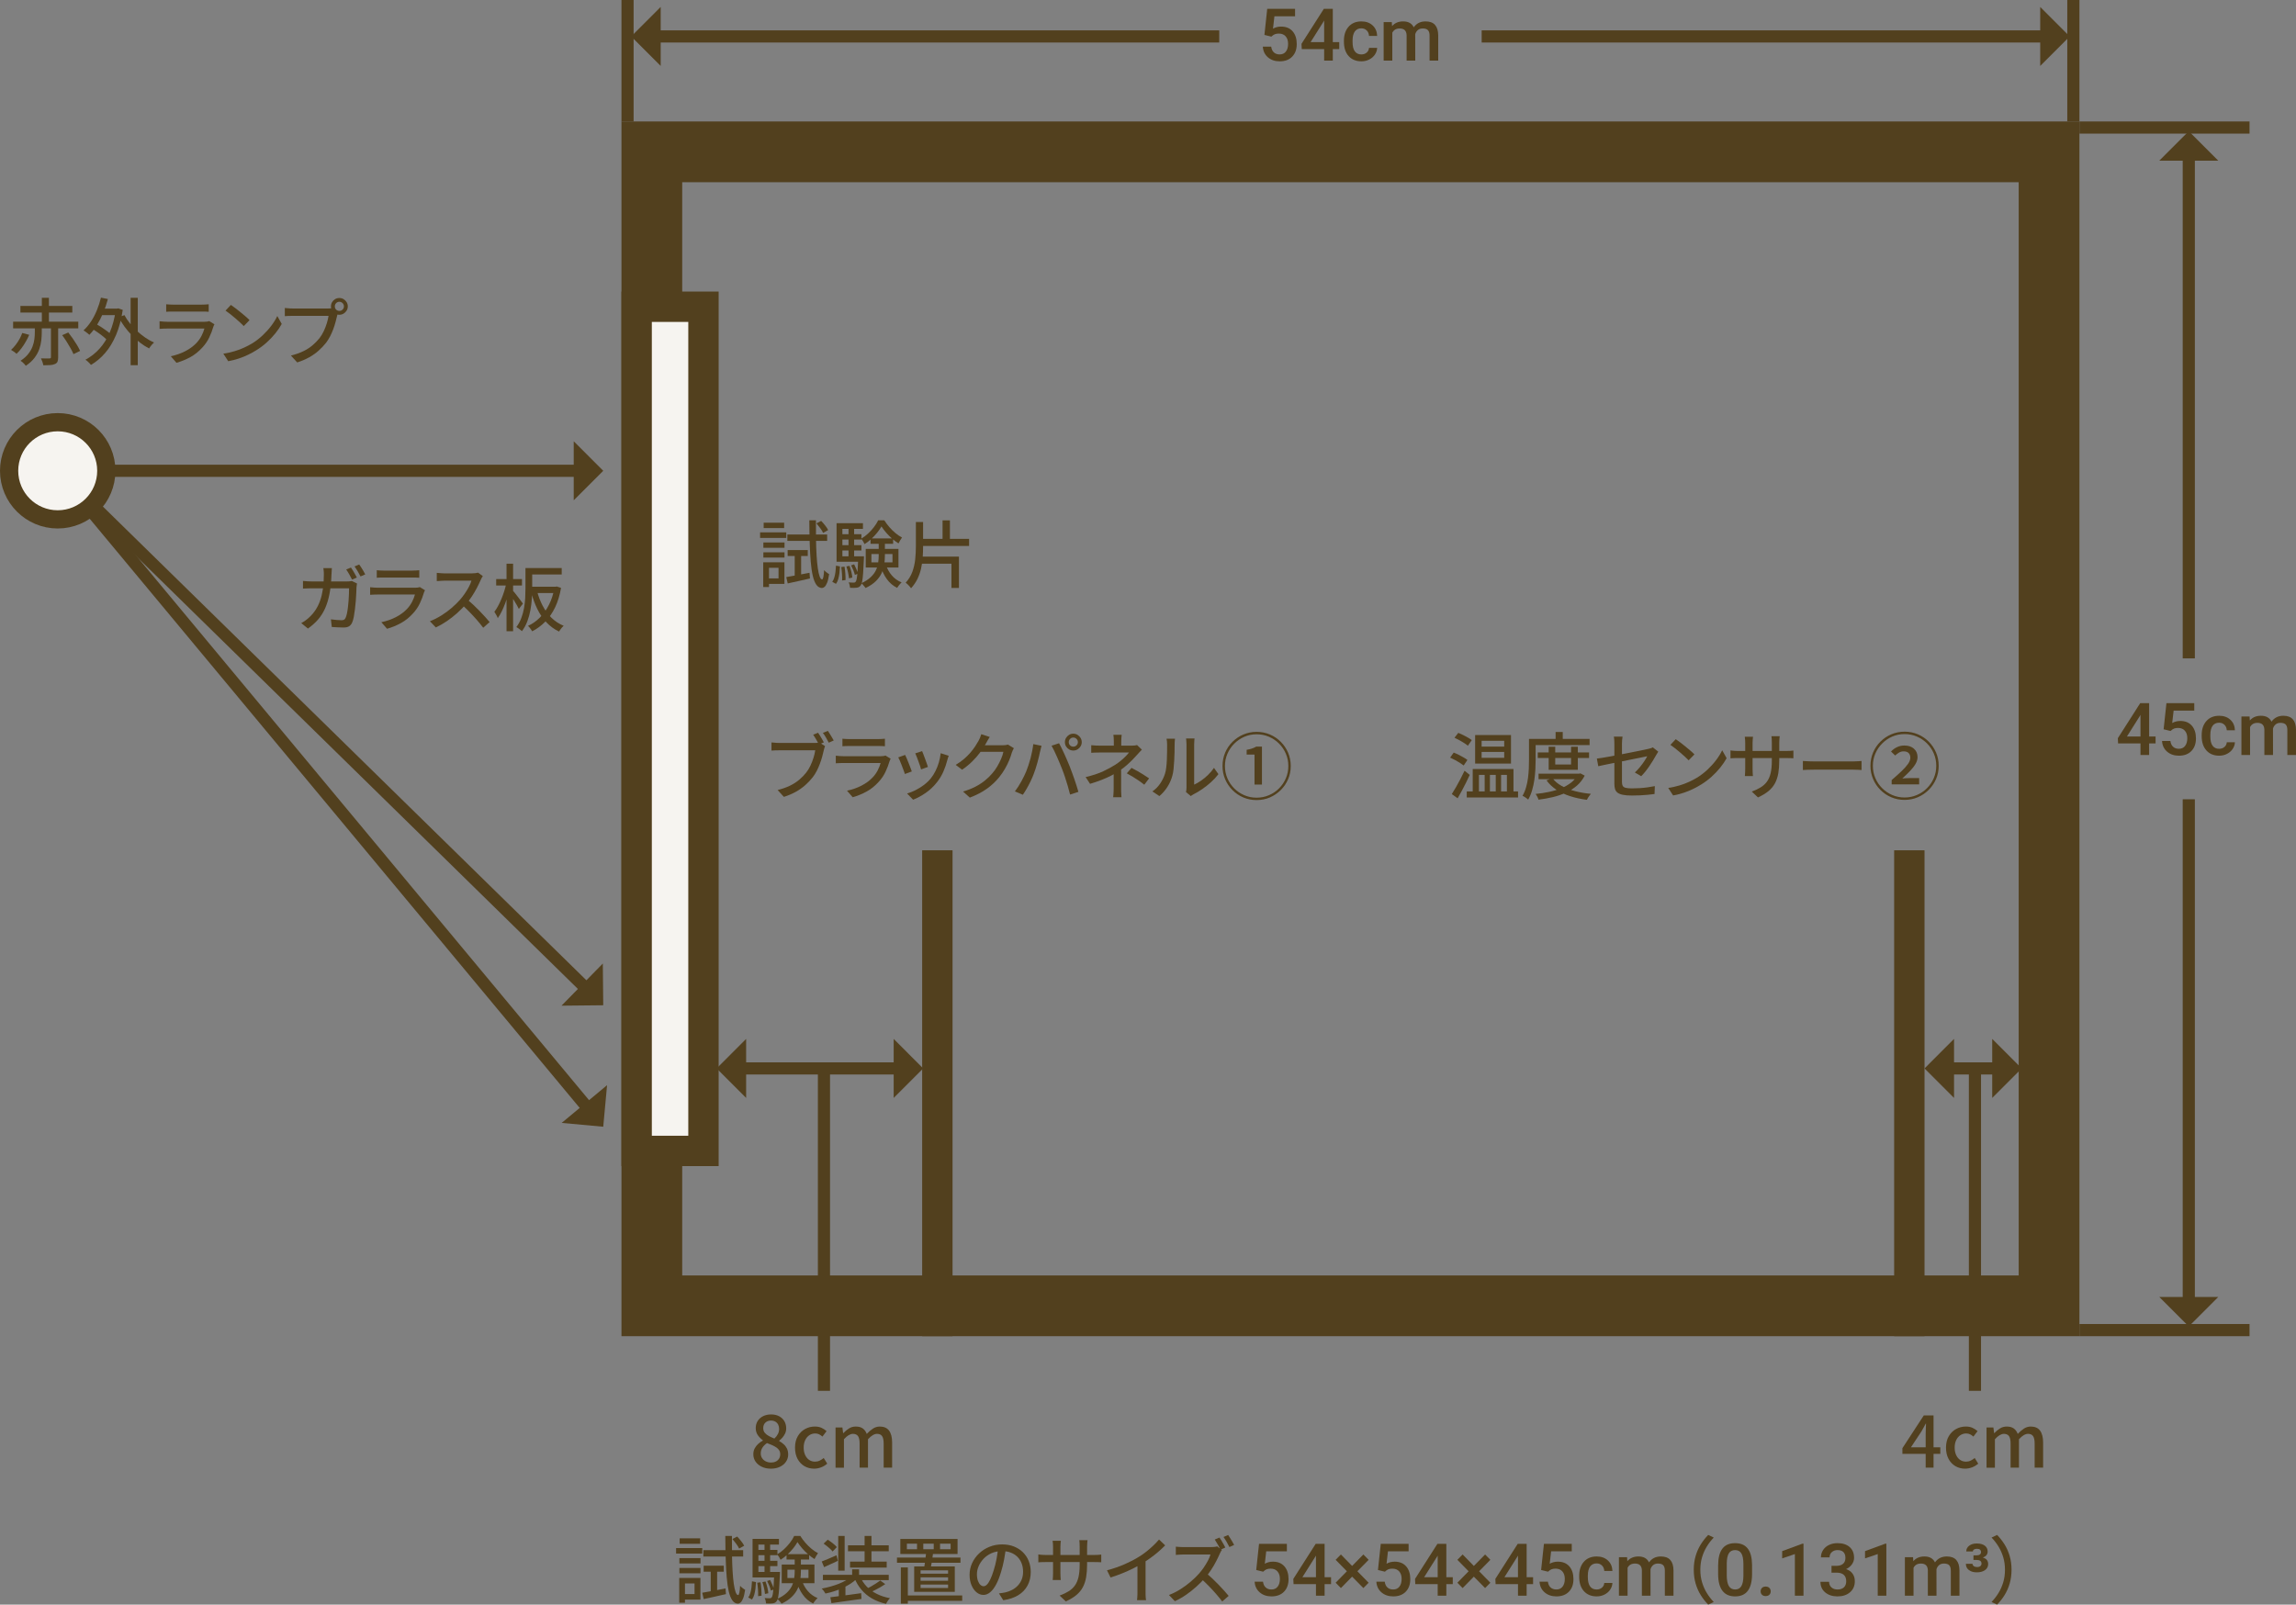 <?xml version="1.0" encoding="UTF-8"?><svg id="_レイヤー_2" xmlns="http://www.w3.org/2000/svg" viewBox="0 0 377.949 264.199"><rect x="0" y="0" width="377.949" height="264.199" fill="#808080" stroke="none"/><defs><style>.cls-1{fill:#fff;stroke-width:5px;}.cls-1,.cls-2,.cls-3{stroke:#52401e;stroke-miterlimit:10;}.cls-2{stroke-width:3px;}.cls-2,.cls-4{fill:#f6f4f0;}.cls-5{fill:#52401e;}.cls-3{fill:none;stroke-width:2px;}</style></defs><g id="_レイアウト"><line class="cls-3" x1="360.3" y1="131.6" x2="360.3" y2="214.194"/><polygon class="cls-5" points="365.16 213.542 355.441 213.542 360.3 218.4 365.16 213.542"/><line class="cls-3" x1="360.3" y1="108.4" x2="360.3" y2="25.806"/><polygon class="cls-5" points="355.44 26.458 365.159 26.458 360.3 21.6 355.44 26.458"/><path class="cls-5" d="M125.12,87.659h4.308v.912h-4.308v-.912ZM125.636,92.58h.948v4.079h-.948v-4.079ZM125.66,89.315h3.48v.876h-3.48v-.876ZM125.66,90.935h3.48v.876h-3.48v-.876ZM125.708,86.063h3.372v.888h-3.372v-.888ZM126.152,92.58h2.976v3.563h-2.976v-.912h2.004v-1.74h-2.004v-.911ZM129.428,95.015c.496-.08,1.082-.184,1.759-.312.676-.127,1.365-.26,2.069-.396l.072.937c-.632.151-1.271.295-1.914.432-.644.136-1.226.264-1.746.384l-.24-1.044ZM129.608,88.008h6.552v1.043h-6.552v-1.043ZM129.656,90.563h3.312v.983h-3.312v-.983ZM130.82,90.924h1.056v4.104l-1.056.229v-4.332ZM133.22,85.668h1.093c-.009,1.111-.005,2.155.012,3.131.016.977.048,1.867.096,2.67.048.805.114,1.499.198,2.082.084.584.184,1.037.3,1.356.116.32.25.484.402.492.088.009.16-.126.216-.401.056-.277.096-.65.12-1.123.063.08.15.164.258.252.108.088.216.17.324.246s.189.131.246.162c-.088.616-.2,1.09-.336,1.422-.137.332-.278.559-.426.678-.148.121-.295.181-.438.181-.36-.017-.662-.196-.906-.54s-.439-.836-.588-1.477c-.148-.639-.26-1.411-.336-2.315-.076-.903-.132-1.93-.168-3.078-.036-1.147-.058-2.394-.066-3.737ZM134.396,86.172l.779-.408c.217.224.437.479.66.762.225.284.389.534.492.75l-.828.469c-.096-.217-.252-.473-.468-.769s-.428-.563-.636-.804Z"/><path class="cls-5" d="M137.612,93.131l.66.133c-.017.359-.047.72-.09,1.08-.045.359-.11.693-.198,1.002-.088.308-.212.57-.372.785l-.612-.336c.145-.199.258-.441.342-.726s.146-.592.187-.924.067-.67.084-1.015ZM137.708,86.147h4.344v.937h-3.384v5.111h-.96v-6.048ZM137.708,91.595h4.068v.9h-4.068v-.9ZM138.248,87.959h3.552v.877h-3.552v-.877ZM138.248,89.76h3.552v.875h-3.552v-.875ZM138.476,93.359l.54-.061c.063.353.109.734.138,1.146s.038.766.03,1.062l-.564.072c.016-.305.01-.66-.018-1.068-.028-.408-.07-.793-.126-1.152ZM139.328,93.263l.516-.096c.112.304.212.638.301,1.002.088.363.14.674.155.93l-.552.119c-.016-.256-.064-.567-.144-.936-.08-.367-.173-.708-.276-1.02ZM139.676,86.664h.925v5.424h-.925v-5.424ZM141.284,91.595h.936c0,.199-.004.336-.012.408-.04.976-.082,1.766-.126,2.369-.044.604-.098,1.062-.162,1.375-.063.312-.147.531-.252.659-.088.12-.186.206-.294.259-.107.051-.233.086-.378.102-.112.016-.266.025-.462.029s-.398-.002-.606-.018c-.008-.137-.031-.288-.071-.456s-.097-.312-.168-.432c.184.016.352.026.504.03.151.004.264.006.336.006s.134-.01.186-.03c.053-.021.099-.058.139-.114.071-.08.132-.256.18-.527.048-.272.092-.69.132-1.254.04-.564.08-1.314.12-2.25v-.156ZM140.108,93.084l.492-.168c.128.239.252.506.372.797.119.293.207.543.264.75l-.517.192c-.048-.216-.13-.47-.245-.762-.116-.292-.238-.562-.366-.81ZM145.1,86.676c-.185.328-.42.672-.708,1.031-.288.36-.61.705-.967,1.032-.355.328-.726.612-1.109.853-.057-.137-.139-.293-.246-.469-.108-.176-.21-.319-.306-.432.392-.224.768-.504,1.128-.84.359-.336.686-.693.978-1.074.292-.38.522-.75.69-1.109h1.008c.24.383.518.758.834,1.121.315.364.651.694,1.008.99.355.297.714.536,1.074.721-.096.127-.198.283-.307.467-.107.185-.197.353-.27.504-.353-.215-.704-.477-1.056-.785-.353-.309-.679-.637-.979-.984s-.558-.689-.773-1.025ZM144.644,89.051h1.02v2.425c0,.479-.036.962-.107,1.446-.072.484-.215.959-.427,1.428-.212.468-.529.912-.954,1.332-.424.42-.987.798-1.691,1.134-.048-.071-.114-.158-.198-.258-.084-.101-.17-.2-.258-.3-.088-.101-.168-.179-.24-.234.64-.296,1.152-.626,1.536-.99.384-.363.67-.744.858-1.14.188-.396.312-.8.371-1.212.061-.412.091-.818.091-1.219v-2.412ZM142.508,90.371h5.389v3.072h-5.389v-3.072ZM143.3,88.655h3.721v.888h-3.721v-.888ZM143.444,91.223v1.368h3.468v-1.368h-3.468ZM145.808,92.928c.208.672.533,1.27.978,1.793.444.525.986.914,1.626,1.171-.08.071-.166.159-.258.264s-.18.212-.264.324-.154.216-.21.312c-.681-.336-1.248-.822-1.704-1.457-.456-.637-.805-1.367-1.044-2.19l.876-.216Z"/><path class="cls-5" d="M150.764,85.955h1.188v4.021c0,.6-.022,1.206-.066,1.817-.044.612-.132,1.215-.264,1.807s-.33,1.162-.594,1.71-.616,1.062-1.056,1.542c-.064-.096-.148-.202-.253-.318-.104-.115-.212-.229-.323-.336-.112-.107-.216-.193-.312-.258.504-.553.874-1.158,1.11-1.818.235-.66.39-1.344.462-2.052s.108-1.405.108-2.094v-4.021ZM151.316,91.643h6.54v5.159h-1.236v-3.983h-5.304v-1.176ZM151.352,88.727h8.172v1.164h-8.172v-1.164ZM155.156,85.679h1.212v3.539h-1.212v-3.539Z"/><path class="cls-5" d="M111.293,254.886h4.308v.912h-4.308v-.912ZM111.808,259.806h.948v4.08h-.948v-4.08ZM111.833,256.543h3.48v.877h-3.48v-.877ZM111.833,258.162h3.48v.877h-3.48v-.877ZM111.881,253.291h3.372v.889h-3.372v-.889ZM112.325,259.806h2.976v3.564h-2.976v-.912h2.004v-1.74h-2.004v-.912ZM115.6,262.242c.496-.08,1.082-.184,1.759-.311.676-.129,1.365-.26,2.069-.396l.072.936c-.632.152-1.271.297-1.914.432-.644.137-1.226.264-1.746.385l-.24-1.045ZM115.781,255.234h6.552v1.045h-6.552v-1.045ZM115.829,257.791h3.312v.984h-3.312v-.984ZM116.993,258.15h1.056v4.105l-1.056.227v-4.332ZM119.392,252.894h1.093c-.009,1.113-.005,2.156.012,3.133.016.977.048,1.865.096,2.67.048.803.114,1.498.198,2.082s.184,1.035.3,1.355.25.484.402.492c.088.008.16-.127.216-.402s.096-.65.12-1.121c.063.08.15.164.258.252.108.088.216.17.324.246s.189.129.246.162c-.088.615-.2,1.09-.336,1.422-.137.332-.278.557-.426.678-.148.119-.295.18-.438.18-.36-.016-.662-.195-.906-.539-.244-.346-.439-.836-.588-1.477s-.26-1.412-.336-2.316-.132-1.93-.168-3.078-.058-2.395-.066-3.738ZM120.569,253.398l.779-.408c.217.225.437.479.66.764.225.283.389.533.492.75l-.828.467c-.096-.215-.252-.473-.468-.768-.216-.297-.428-.564-.636-.805Z"/><path class="cls-5" d="M123.785,260.359l.66.131c-.017.361-.047.721-.09,1.08-.045.361-.11.695-.198,1.002-.088.309-.212.57-.372.787l-.612-.336c.145-.201.258-.443.342-.727s.146-.592.187-.924.067-.67.084-1.014ZM123.881,253.375h4.344v.936h-3.384v5.113h-.96v-6.049ZM123.881,258.822h4.068v.9h-4.068v-.9ZM124.421,255.187h3.552v.875h-3.552v-.875ZM124.421,256.986h3.552v.877h-3.552v-.877ZM124.649,260.588l.54-.061c.063.352.109.734.138,1.146s.038.766.03,1.061l-.564.072c.016-.303.01-.66-.018-1.068-.028-.408-.07-.791-.126-1.15ZM125.501,260.49l.516-.096c.112.305.212.639.301,1.002.088.365.14.674.155.93l-.552.121c-.016-.256-.064-.568-.144-.936-.08-.369-.173-.709-.276-1.021ZM125.848,253.89h.925v5.424h-.925v-5.424ZM127.457,258.822h.936c0,.201-.004.336-.012.408-.04.977-.082,1.766-.126,2.371-.044.604-.098,1.061-.162,1.373-.063.312-.147.533-.252.66-.088.121-.186.207-.294.258-.107.053-.233.086-.378.102-.112.018-.266.027-.462.031s-.398-.002-.606-.018c-.008-.137-.031-.289-.071-.457s-.097-.312-.168-.432c.184.016.352.025.504.029.151.004.264.006.336.006s.134-.01.186-.029c.053-.02.099-.059.139-.113.071-.08.132-.256.18-.529.048-.271.092-.689.132-1.254s.08-1.314.12-2.25v-.156ZM126.281,260.31l.492-.168c.128.24.252.506.372.799.119.291.207.541.264.75l-.517.191c-.048-.217-.13-.471-.245-.762-.116-.293-.238-.562-.366-.811ZM131.273,253.902c-.185.328-.42.672-.708,1.033-.288.359-.61.703-.967,1.031-.355.328-.726.611-1.109.852-.057-.135-.139-.291-.246-.467-.108-.176-.21-.32-.306-.432.392-.225.768-.506,1.128-.842.359-.336.686-.693.978-1.072.292-.381.522-.75.69-1.111h1.008c.24.385.518.758.834,1.123.315.363.651.693,1.008.99.355.295.714.535,1.074.719-.096.129-.198.285-.307.469-.107.184-.197.352-.27.504-.353-.217-.704-.479-1.056-.787-.353-.307-.679-.635-.979-.982-.3-.35-.558-.691-.773-1.027ZM130.817,256.279h1.02v2.424c0,.48-.036.961-.107,1.445-.072.484-.215.961-.427,1.428-.212.469-.529.912-.954,1.332-.424.42-.987.799-1.691,1.135-.048-.072-.114-.158-.198-.258s-.17-.201-.258-.301-.168-.178-.24-.234c.64-.295,1.152-.625,1.536-.988.384-.365.67-.744.858-1.141.188-.396.312-.801.371-1.213.061-.412.091-.816.091-1.217v-2.412ZM128.68,257.599h5.389v3.072h-5.389v-3.072ZM129.472,255.883h3.721v.889h-3.721v-.889ZM129.617,258.451v1.367h3.468v-1.367h-3.468ZM131.981,260.154c.208.672.533,1.271.978,1.795s.986.914,1.626,1.17c-.08.072-.166.16-.258.264s-.18.213-.264.324-.154.217-.21.312c-.681-.336-1.248-.822-1.704-1.459-.456-.635-.805-1.365-1.044-2.189l.876-.217Z"/><path class="cls-5" d="M140.129,259.566l.888.385c-.287.287-.628.559-1.02.811s-.814.48-1.266.689c-.452.207-.921.391-1.404.545-.484.156-.966.283-1.446.379-.063-.119-.156-.26-.275-.42-.12-.16-.236-.293-.349-.396.472-.088.942-.195,1.41-.324.468-.127.918-.275,1.35-.443.433-.168.83-.355,1.194-.564.364-.207.67-.428.918-.66ZM135.269,257.095c.319-.121.691-.271,1.115-.451s.86-.369,1.309-.57l.228.912c-.384.176-.772.357-1.164.541s-.76.352-1.104.504l-.384-.936ZM135.461,259.291h10.836v.875h-10.836v-.875ZM135.581,254.154l.672-.646c.264.168.542.365.834.594.292.227.514.438.666.629l-.696.721c-.096-.129-.228-.27-.396-.426s-.347-.311-.534-.463-.37-.287-.546-.408ZM136.684,262.986c.425-.055.912-.117,1.465-.186.552-.068,1.136-.145,1.752-.229.615-.084,1.235-.17,1.859-.258l.048.949c-.584.08-1.172.162-1.764.246s-1.158.162-1.698.238-1.034.146-1.481.211l-.181-.973ZM137.981,252.894h1.056v5.713h-1.056v-5.713ZM138.077,261.39l.624-.623.468.156v2.375h-1.092v-1.908ZM139.589,254.431h6.708v.982h-6.708v-.982ZM139.925,257.119h6.036v.984h-6.036v-.984ZM140.273,258.39h1.14v1.465h-1.14v-1.465ZM141.593,259.578c.265.625.624,1.176,1.08,1.65.456.477,1.006.877,1.65,1.201.644.324,1.37.561,2.178.713-.12.113-.242.26-.366.445-.124.184-.218.348-.281.49-.872-.207-1.643-.504-2.311-.887-.668-.385-1.242-.859-1.722-1.422-.48-.564-.876-1.223-1.188-1.975l.96-.217ZM142.325,252.894h1.128v4.873h-1.128v-4.873ZM144.905,260.226l.815.6c-.248.168-.514.336-.798.504s-.569.322-.857.463-.557.266-.805.379l-.684-.541c.248-.119.516-.26.804-.42s.564-.328.828-.504.496-.336.696-.48Z"/><path class="cls-5" d="M147.653,256.447h10.452v.863h-10.452v-.863ZM148.205,253.386h9.42v2.484h-9.42v-2.484ZM148.289,258.078h1.152v5.965h-1.152v-5.965ZM148.769,262.687h9.623v.887h-9.623v-.887ZM149.285,254.166v.912h1.668v-.912h-1.668ZM150.485,257.91h6.684v4.189h-6.684v-4.189ZM151.541,258.558v.541h4.524v-.541h-4.524ZM151.541,259.711v.564h4.524v-.564h-4.524ZM151.541,260.898v.564h4.524v-.564h-4.524ZM151.985,254.166v.912h1.716v-.912h-1.716ZM152.453,255.666l1.14.072c-.048.416-.109.859-.186,1.326-.076.469-.15.867-.223,1.195h-1.092c.072-.344.141-.758.204-1.242.064-.484.116-.934.156-1.352ZM154.745,254.166v.912h1.74v-.912h-1.74Z"/><path class="cls-5" d="M165.594,254.814c-.08.617-.183,1.266-.306,1.951-.125.684-.29,1.361-.498,2.033-.24.816-.511,1.506-.811,2.07s-.626.994-.978,1.289c-.353.297-.725.445-1.116.445-.4,0-.772-.139-1.116-.414-.344-.277-.624-.664-.84-1.164s-.324-1.082-.324-1.746c0-.672.138-1.309.414-1.908s.658-1.133,1.146-1.596c.487-.465,1.056-.828,1.704-1.092.647-.264,1.348-.396,2.1-.396.72,0,1.37.115,1.95.348s1.075.555,1.487.967.727.893.942,1.445.324,1.141.324,1.764c0,.84-.174,1.586-.522,2.238-.348.652-.857,1.184-1.529,1.596-.673.412-1.496.689-2.473.834l-.708-1.127c.208-.025.4-.051.576-.078.176-.029.34-.059.492-.09.384-.088.75-.225,1.098-.408.349-.184.658-.418.931-.703.271-.283.485-.617.642-1.002.156-.383.234-.814.234-1.295s-.076-.926-.229-1.338-.376-.77-.672-1.074-.66-.543-1.092-.715c-.433-.172-.92-.258-1.464-.258-.656,0-1.24.117-1.752.348-.513.232-.946.539-1.303.918-.355.381-.626.791-.81,1.23-.185.439-.276.863-.276,1.271,0,.457.056.834.168,1.135s.252.521.42.666.34.217.517.217c.176,0,.355-.092.54-.271.184-.18.37-.465.558-.857s.374-.893.559-1.5c.184-.576.337-1.189.462-1.842.124-.652.214-1.291.27-1.914l1.284.023Z"/><path class="cls-5" d="M170.921,255.931c.056.016.146.029.271.041s.271.023.443.037c.172.012.351.018.534.018h7.908c.296,0,.542-.008.738-.023.195-.018.35-.033.462-.049v1.271c-.097-.008-.246-.016-.45-.023s-.45-.012-.738-.012h-7.92c-.184,0-.36.002-.528.006s-.313.01-.438.018-.218.016-.282.023v-1.307ZM174.629,253.687c-.008.08-.022.203-.042.371s-.03.365-.03.588v4.344c0,.16.004.32.013.48.008.16.016.301.023.42.008.121.017.209.024.264h-1.332c.008-.055.016-.143.023-.264.009-.119.017-.258.024-.414s.012-.318.012-.486v-4.344c0-.152-.006-.312-.018-.48s-.03-.326-.054-.479h1.355ZM178.949,257.599c0,.775-.053,1.469-.156,2.082-.104.611-.284,1.16-.54,1.643-.256.484-.612.916-1.068,1.297-.455.381-1.036.73-1.739,1.051l-1.021-.961c.561-.207,1.048-.439,1.464-.695s.761-.57,1.032-.943c.272-.371.475-.834.606-1.385.132-.553.197-1.225.197-2.016v-3.037c0-.24-.006-.451-.018-.637-.012-.184-.026-.318-.042-.406h1.356c-.009.088-.022.223-.042.406-.021.186-.03.396-.03.637v2.965Z"/><path class="cls-5" d="M182.224,258.547c1.056-.279,2.025-.613,2.91-1.002.884-.389,1.657-.789,2.321-1.205.425-.256.839-.545,1.242-.865.404-.32.786-.652,1.146-.996.359-.344.676-.676.948-.996l1.008.961c-.353.359-.732.715-1.141,1.068-.407.352-.838.689-1.29,1.014s-.914.629-1.386.918c-.439.271-.94.545-1.5.822-.56.275-1.152.539-1.775.791-.624.252-1.257.479-1.896.678l-.588-1.188ZM187.24,256.963l1.332-.348v5.436c0,.16.002.334.006.521.004.189.013.363.024.523s.03.283.054.371h-1.487c.008-.088.02-.211.035-.371.017-.16.026-.334.03-.523.004-.188.006-.361.006-.521v-5.088Z"/><path class="cls-5" d="M201.137,255.199c-.048.057-.108.148-.18.275-.072.129-.128.244-.168.348-.168.385-.374.812-.618,1.285-.244.471-.521.939-.828,1.404-.309.463-.63.891-.966,1.283-.44.496-.927.984-1.458,1.465-.532.479-1.095.924-1.687,1.332-.592.406-1.204.756-1.836,1.043l-.972-1.02c.647-.248,1.273-.562,1.878-.941.604-.381,1.166-.793,1.686-1.236.521-.445.977-.887,1.368-1.326.272-.305.536-.643.792-1.014.256-.373.484-.746.685-1.123.199-.375.344-.719.432-1.031h-4.404c-.151,0-.317.006-.498.018-.18.012-.344.021-.491.029-.148.008-.255.018-.318.025v-1.357c.08.01.2.02.36.031.159.012.327.021.504.029.176.008.323.012.443.012h4.452c.224,0,.428-.01.612-.029.184-.02.328-.051.432-.09l.78.588ZM198.532,259.004c.32.256.656.547,1.009.875.352.328.695.668,1.031,1.02.336.354.65.689.942,1.008.292.32.538.605.738.854l-1.057.924c-.296-.393-.636-.811-1.02-1.254-.384-.445-.792-.887-1.224-1.326-.433-.441-.864-.854-1.297-1.236l.876-.863ZM200.74,253.158c.104.145.217.318.337.523.119.203.237.406.354.605s.206.371.27.516l-.779.348c-.12-.248-.271-.527-.45-.84s-.35-.588-.51-.828l.779-.324ZM202.169,252.738c.104.152.218.328.342.529.124.199.244.396.36.594.115.195.21.365.281.51l-.779.348c-.129-.264-.28-.549-.456-.857-.177-.309-.349-.574-.517-.799l.769-.324Z"/><path class="cls-5" d="M206.789,258.498l.463-4.301h4.582v1.23h-3.398l-.234,2.039c.395-.227.84-.34,1.336-.34.812,0,1.444.26,1.896.779s.677,1.219.677,2.098c0,.867-.25,1.557-.75,2.07s-1.186.771-2.057.771c-.781,0-1.429-.223-1.942-.666s-.792-1.027-.835-1.754h1.377c.055.414.203.73.445.951s.559.332.949.332c.438,0,.778-.156,1.022-.469s.366-.738.366-1.277c0-.52-.135-.932-.404-1.234s-.641-.453-1.113-.453c-.258,0-.477.033-.656.102s-.375.203-.586.402l-1.137-.281Z"/><path class="cls-5" d="M218.045,259.687h1.061v1.143h-1.061v1.898h-1.424v-1.898h-3.686l-.041-.867,3.68-5.766h1.471v5.49ZM214.388,259.687h2.232v-3.562l-.105.188-2.127,3.375Z"/><path class="cls-5" d="M219.861,260.595l1.852-1.887-1.852-1.887.867-.879,1.846,1.887,1.852-1.887.867.879-1.852,1.887,1.852,1.887-.867.879-1.852-1.881-1.846,1.881-.867-.879Z"/><path class="cls-5" d="M226.828,258.498l.463-4.301h4.582v1.23h-3.398l-.234,2.039c.395-.227.84-.34,1.336-.34.812,0,1.444.26,1.896.779s.677,1.219.677,2.098c0,.867-.25,1.557-.75,2.07s-1.186.771-2.057.771c-.781,0-1.429-.223-1.942-.666s-.792-1.027-.835-1.754h1.377c.055.414.203.73.445.951s.559.332.949.332c.438,0,.778-.156,1.022-.469s.366-.738.366-1.277c0-.52-.135-.932-.404-1.234s-.641-.453-1.113-.453c-.258,0-.477.033-.656.102s-.375.203-.586.402l-1.137-.281Z"/><path class="cls-5" d="M238.084,259.687h1.061v1.143h-1.061v1.898h-1.424v-1.898h-3.686l-.041-.867,3.68-5.766h1.471v5.49ZM234.428,259.687h2.232v-3.562l-.105.188-2.127,3.375Z"/><path class="cls-5" d="M239.9,260.595l1.852-1.887-1.852-1.887.867-.879,1.846,1.887,1.852-1.887.867.879-1.852,1.887,1.852,1.887-.867.879-1.852-1.881-1.846,1.881-.867-.879Z"/><path class="cls-5" d="M251.303,259.687h1.061v1.143h-1.061v1.898h-1.424v-1.898h-3.686l-.041-.867,3.68-5.766h1.471v5.49ZM247.646,259.687h2.232v-3.562l-.105.188-2.127,3.375Z"/><path class="cls-5" d="M253.687,258.498l.463-4.301h4.582v1.23h-3.398l-.234,2.039c.395-.227.84-.34,1.336-.34.812,0,1.444.26,1.896.779s.677,1.219.677,2.098c0,.867-.25,1.557-.75,2.07s-1.186.771-2.057.771c-.781,0-1.429-.223-1.942-.666s-.792-1.027-.835-1.754h1.377c.055.414.203.73.445.951s.559.332.949.332c.438,0,.778-.156,1.022-.469s.366-.738.366-1.277c0-.52-.135-.932-.404-1.234s-.641-.453-1.113-.453c-.258,0-.477.033-.656.102s-.375.203-.586.402l-1.137-.281Z"/><path class="cls-5" d="M262.822,261.709c.355,0,.65-.104.885-.311s.359-.463.375-.768h1.342c-.016.395-.139.762-.369,1.104s-.543.613-.938.812-.82.299-1.277.299c-.887,0-1.59-.287-2.109-.861s-.779-1.367-.779-2.379v-.146c0-.965.258-1.738.773-2.318s1.219-.869,2.109-.869c.754,0,1.368.219,1.843.658s.724,1.018.747,1.732h-1.342c-.016-.363-.14-.662-.372-.896s-.528-.352-.888-.352c-.461,0-.816.166-1.066.5s-.377.842-.381,1.521v.229c0,.688.124,1.199.372,1.537s.606.508,1.075.508Z"/><path class="cls-5" d="M267.838,256.388l.041.662c.445-.52,1.055-.779,1.828-.779.848,0,1.428.324,1.74.973.461-.648,1.109-.973,1.945-.973.699,0,1.22.193,1.562.58s.517.957.524,1.711v4.166h-1.424v-4.125c0-.402-.088-.697-.264-.885s-.467-.281-.873-.281c-.324,0-.589.086-.794.26s-.349.402-.431.684l.006,4.348h-1.424v-4.172c-.02-.746-.4-1.119-1.143-1.119-.57,0-.975.232-1.213.697v4.594h-1.424v-6.34h1.342Z"/><path class="cls-5" d="M278.814,258.463c0-.816.103-1.572.306-2.268.204-.697.486-1.332.847-1.908.359-.576.768-1.096,1.224-1.561l.912.432c-.44.457-.824.955-1.152,1.494-.328.541-.586,1.125-.773,1.752-.188.629-.282,1.314-.282,2.059,0,.736.094,1.42.282,2.053.188.631.445,1.215.773,1.752.328.535.712,1.035,1.152,1.5l-.912.432c-.456-.465-.864-.984-1.224-1.561-.36-.576-.643-1.213-.847-1.914-.203-.699-.306-1.453-.306-2.262Z"/><path class="cls-5" d="M288.41,259.136c0,1.227-.229,2.15-.688,2.773-.459.623-1.157.936-2.095.936-.922,0-1.616-.305-2.083-.912s-.706-1.506-.718-2.697v-1.477c0-1.227.229-2.146.688-2.76s1.159-.92,2.101-.92c.934,0,1.63.299,2.089.896s.694,1.492.706,2.684v1.477ZM286.986,257.543c0-.801-.109-1.389-.328-1.762s-.566-.559-1.043-.559c-.465,0-.807.176-1.025.529s-.334.906-.346,1.656v1.934c0,.797.111,1.391.334,1.781s.572.586,1.049.586c.457,0,.795-.182,1.014-.543s.334-.926.346-1.695v-1.928Z"/><path class="cls-5" d="M290.648,261.228c.266,0,.471.074.615.225s.217.34.217.566c0,.223-.072.406-.217.553s-.35.221-.615.221c-.254,0-.455-.072-.604-.217s-.223-.33-.223-.557.072-.416.217-.566.348-.225.609-.225Z"/><path class="cls-5" d="M296.877,262.728h-1.418v-6.854l-2.092.713v-1.195l3.328-1.225h.182v8.561Z"/><path class="cls-5" d="M301.488,257.812h.867c.438-.004.784-.117,1.04-.34s.384-.545.384-.967c0-.406-.106-.723-.319-.947s-.538-.336-.976-.336c-.383,0-.697.109-.943.33s-.369.51-.369.865h-1.424c0-.438.116-.836.349-1.195s.557-.641.973-.842.882-.301,1.397-.301c.852,0,1.521.213,2.007.641s.729,1.023.729,1.785c0,.383-.122.742-.366,1.08s-.56.594-.946.766c.469.16.825.412,1.069.756s.366.754.366,1.23c0,.766-.263,1.375-.788,1.828-.525.453-1.216.68-2.071.68-.82,0-1.492-.219-2.016-.656s-.785-1.02-.785-1.746h1.424c0,.375.126.68.378.914s.591.352,1.017.352c.441,0,.789-.117,1.043-.352s.381-.574.381-1.02c0-.449-.133-.795-.398-1.037s-.66-.363-1.184-.363h-.838v-1.125Z"/><path class="cls-5" d="M310.517,262.728h-1.418v-6.854l-2.092.713v-1.195l3.328-1.225h.182v8.561Z"/><path class="cls-5" d="M314.912,256.388l.041.662c.445-.52,1.055-.779,1.828-.779.848,0,1.428.324,1.74.973.461-.648,1.109-.973,1.945-.973.699,0,1.22.193,1.562.58s.517.957.524,1.711v4.166h-1.424v-4.125c0-.402-.088-.697-.264-.885s-.467-.281-.873-.281c-.324,0-.589.086-.794.26s-.349.402-.431.684l.006,4.348h-1.424v-4.172c-.02-.746-.4-1.119-1.143-1.119-.57,0-.975.232-1.213.697v4.594h-1.424v-6.34h1.342Z"/><path class="cls-5" d="M324.855,256.09h.475c.516,0,.773-.189.773-.568,0-.137-.053-.258-.158-.361s-.279-.154-.521-.154c-.188,0-.345.037-.472.113s-.19.184-.19.32h-1.09c0-.387.161-.701.483-.943s.737-.363,1.245-.363c.559,0,.997.117,1.315.354s.478.561.478.971c0,.465-.264.797-.791.996.582.16.873.518.873,1.072,0,.414-.173.744-.519.99s-.798.369-1.356.369c-.527,0-.958-.125-1.292-.373s-.501-.592-.501-1.033h1.09c0,.148.067.273.202.377s.319.156.554.156c.246,0,.429-.055.548-.162s.179-.242.179-.406c0-.395-.262-.594-.785-.598h-.539v-.756Z"/><path class="cls-5" d="M331.123,258.463c0,.809-.103,1.562-.306,2.262-.204.701-.486,1.338-.847,1.914-.359.576-.768,1.096-1.224,1.561l-.912-.432c.439-.465.824-.965,1.152-1.5.327-.537.586-1.121.773-1.752.188-.633.282-1.316.282-2.053,0-.744-.094-1.43-.282-2.059-.188-.627-.446-1.211-.773-1.752-.328-.539-.713-1.037-1.152-1.494l.912-.432c.456.465.864.984,1.224,1.561.36.576.643,1.211.847,1.908.203.695.306,1.451.306,2.268Z"/><path class="cls-5" d="M353.773,121.266h1.061v1.143h-1.061v1.898h-1.424v-1.898h-3.686l-.041-.867,3.68-5.766h1.471v5.49ZM350.117,121.266h2.232v-3.562l-.105.188-2.127,3.375Z"/><path class="cls-5" d="M356.158,120.077l.463-4.301h4.582v1.23h-3.398l-.234,2.039c.395-.227.84-.34,1.336-.34.812,0,1.444.26,1.896.779s.677,1.219.677,2.098c0,.867-.25,1.558-.75,2.071s-1.186.771-2.057.771c-.781,0-1.429-.222-1.942-.665s-.792-1.028-.835-1.755h1.377c.055.414.203.731.445.952s.559.331.949.331c.438,0,.778-.156,1.022-.469s.366-.738.366-1.277c0-.52-.135-.931-.404-1.233s-.641-.454-1.113-.454c-.258,0-.477.034-.656.103s-.375.202-.586.401l-1.137-.281Z"/><path class="cls-5" d="M365.293,123.288c.355,0,.65-.104.885-.311s.359-.463.375-.768h1.342c-.016.395-.139.763-.369,1.104s-.543.612-.938.812-.82.299-1.277.299c-.887,0-1.59-.287-2.109-.861s-.779-1.367-.779-2.379v-.146c0-.965.258-1.737.773-2.317s1.219-.87,2.109-.87c.754,0,1.368.22,1.843.659s.724,1.017.747,1.731h-1.342c-.016-.363-.14-.662-.372-.896s-.528-.352-.888-.352c-.461,0-.816.167-1.066.501s-.377.841-.381,1.521v.229c0,.688.124,1.2.372,1.538s.606.507,1.075.507Z"/><path class="cls-5" d="M370.308,117.968l.041.662c.445-.52,1.055-.779,1.828-.779.848,0,1.428.324,1.74.973.461-.648,1.109-.973,1.945-.973.699,0,1.22.193,1.562.58s.517.957.524,1.711v4.166h-1.424v-4.125c0-.402-.088-.697-.264-.885s-.467-.281-.873-.281c-.324,0-.589.087-.794.261s-.349.401-.431.683l.006,4.348h-1.424v-4.172c-.02-.746-.4-1.119-1.143-1.119-.57,0-.975.232-1.213.697v4.594h-1.424v-6.34h1.342Z"/><path class="cls-5" d="M54.628,93.542c-.008.144-.018.313-.029.51-.013.196-.022.366-.03.511-.04,1.216-.148,2.281-.324,3.197s-.422,1.725-.738,2.424c-.315.701-.707,1.316-1.176,1.849-.468.532-1.014,1.018-1.638,1.458l-1.104-.9c.217-.111.448-.256.696-.432s.476-.368.685-.576c.384-.359.72-.764,1.008-1.212s.529-.95.726-1.507c.196-.555.346-1.188.45-1.896.104-.708.156-1.501.156-2.382,0-.088-.002-.195-.006-.324-.005-.127-.015-.256-.03-.384-.017-.128-.032-.239-.048-.336h1.403ZM58.768,96.074c-.017.096-.032.201-.048.318-.017.115-.028.213-.036.293-.008.24-.021.557-.036.948-.017.392-.042.818-.078,1.278s-.082.92-.138,1.38c-.057.46-.12.884-.192,1.272-.072.388-.164.701-.276.941-.119.28-.29.486-.51.618s-.514.198-.882.198c-.32,0-.65-.01-.99-.03s-.662-.038-.966-.054l-.144-1.26c.312.039.618.074.918.102s.573.042.821.042c.185,0,.328-.03.433-.09.104-.06.188-.166.252-.318.08-.168.151-.401.216-.702.064-.3.118-.634.162-1.002.044-.367.08-.744.108-1.128.027-.384.048-.75.06-1.098.012-.349.018-.654.018-.918h-6.119c-.225,0-.467.004-.727.012-.26.009-.506.021-.738.036v-1.26c.232.023.477.044.732.06.256.017.5.024.732.024h5.76c.16,0,.308-.006.443-.018.137-.013.265-.031.385-.055l.84.408ZM57.772,93.445c.104.137.214.305.33.505.115.2.231.399.348.6s.214.38.294.54l-.792.336c-.12-.24-.27-.52-.45-.84-.18-.32-.35-.592-.51-.816l.78-.324ZM59.128,92.941c.112.145.23.316.354.517s.244.397.36.594c.115.196.21.37.281.522l-.779.336c-.129-.256-.282-.538-.462-.846-.181-.309-.354-.574-.522-.799l.768-.324Z"/><path class="cls-5" d="M69.964,97.189c-.04.064-.078.137-.113.217-.036.08-.062.148-.078.203-.168.584-.393,1.169-.672,1.752-.28.585-.645,1.121-1.093,1.609-.616.688-1.294,1.231-2.033,1.631-.74.4-1.494.709-2.263.924l-.936-1.08c.872-.184,1.668-.461,2.388-.834.72-.371,1.324-.813,1.812-1.325.344-.36.626-.752.846-1.177.22-.424.382-.832.486-1.223h-6.108c-.144,0-.334.004-.57.012-.235.008-.47.02-.702.035v-1.248c.24.024.469.045.685.061s.412.023.588.023h6.144c.168,0,.318-.01.45-.029s.238-.047.318-.078l.852.527ZM62.02,93.89c.159.016.342.029.546.041s.405.019.605.019h4.668c.192,0,.398-.007.618-.019s.406-.025.559-.041v1.235c-.152-.017-.336-.026-.553-.03-.216-.004-.428-.006-.636-.006h-4.656c-.191,0-.39.002-.594.006s-.39.014-.558.03v-1.235Z"/><path class="cls-5" d="M79.481,94.861c-.048.057-.108.148-.181.277-.071.127-.128.244-.168.348-.168.384-.374.812-.617,1.283-.244.473-.521.942-.828,1.41-.309.469-.63.895-.967,1.278-.439.504-.926.996-1.458,1.476-.531.48-1.094.922-1.686,1.326s-1.204.754-1.836,1.051l-.972-1.021c.647-.256,1.273-.571,1.878-.948.604-.376,1.166-.787,1.686-1.236.521-.447.977-.892,1.368-1.332.271-.303.536-.642.792-1.014.256-.371.484-.746.684-1.121.2-.377.345-.721.433-1.033h-4.404c-.152,0-.318.006-.498.019s-.344.024-.492.036c-.147.012-.254.018-.317.018v-1.355c.079.008.199.018.359.029s.328.024.504.037c.177.012.324.018.444.018h4.452c.224,0,.428-.012.612-.036.184-.024.327-.052.432-.084l.78.575ZM76.877,98.666c.32.264.656.561,1.008.889.353.328.696.666,1.032,1.014s.65.682.942,1.002.538.604.738.852l-1.057.936c-.296-.399-.636-.819-1.02-1.26-.385-.439-.792-.882-1.225-1.326-.432-.443-.863-.857-1.296-1.242l.876-.863Z"/><path class="cls-5" d="M83.345,96.038l.685.239c-.097.48-.217.979-.36,1.494-.145.517-.309,1.022-.492,1.519s-.38.956-.588,1.38-.424.792-.648,1.104c-.056-.159-.142-.34-.258-.539-.116-.2-.218-.368-.306-.504.208-.265.41-.578.605-.942.196-.364.383-.758.559-1.183.176-.424.332-.854.468-1.289.136-.437.248-.862.336-1.278ZM81.677,95.342h4.248v1.057h-4.248v-1.057ZM83.381,92.81h1.08v11.123h-1.08v-11.123ZM84.4,97.214c.08.08.198.22.354.42s.326.419.51.654c.185.235.35.456.498.659.148.205.254.351.318.439l-.672.875c-.072-.16-.177-.357-.312-.594s-.28-.479-.432-.727c-.152-.247-.298-.479-.438-.695-.14-.217-.258-.393-.354-.528l.527-.504ZM86.501,93.529h1.104v3.396c0,.512-.02,1.072-.06,1.68-.04.608-.118,1.229-.234,1.86s-.286,1.246-.51,1.843c-.224.596-.521,1.133-.888,1.613-.064-.064-.152-.141-.265-.229-.111-.088-.226-.174-.342-.258s-.218-.146-.306-.186c.344-.456.616-.952.815-1.488.2-.535.351-1.086.45-1.65.101-.563.164-1.117.192-1.661.027-.544.042-1.056.042-1.536v-3.385ZM91.264,96.601h.192l.204-.035.695.228c-.208,1.216-.535,2.288-.983,3.216s-.992,1.717-1.632,2.364c-.641.647-1.353,1.172-2.137,1.571-.048-.088-.109-.188-.186-.299-.076-.113-.158-.223-.246-.33-.088-.108-.172-.198-.252-.271.704-.312,1.35-.762,1.938-1.351.589-.588,1.093-1.295,1.513-2.123s.718-1.746.894-2.754v-.217ZM87.077,93.529h5.388v1.057h-5.388v-1.057ZM87.089,96.601h4.392v1.045h-4.392v-1.045ZM88.409,97.334c.224.863.533,1.672.93,2.424s.88,1.408,1.452,1.969c.571.56,1.237.996,1.998,1.308-.088.071-.181.163-.276.276-.096.111-.186.228-.27.348-.084.119-.158.229-.223.324-.784-.377-1.472-.879-2.063-1.506-.593-.629-1.092-1.358-1.5-2.19s-.744-1.744-1.008-2.736l.96-.216Z"/><path class="cls-5" d="M3.659,54.826l1.152.3c-.152.36-.338.731-.559,1.116-.219.384-.459.75-.718,1.098-.26.348-.531.654-.811.918-.111-.111-.258-.229-.438-.354-.181-.124-.335-.223-.463-.295.264-.239.516-.516.756-.827s.455-.638.643-.978c.188-.341.334-.666.438-.979ZM2.159,52.966h10.728v1.093H2.159v-1.093ZM3.361,50.374h8.542v1.092H3.361v-1.092ZM5.735,53.41h1.141v1.283c0,.425-.027.877-.078,1.356-.053.479-.166.966-.342,1.458s-.441.971-.793,1.434c-.352.465-.824.893-1.416,1.285-.055-.089-.133-.185-.234-.289-.1-.104-.205-.205-.316-.306-.113-.101-.217-.178-.312-.233.535-.353.959-.729,1.271-1.129.312-.399.547-.808.703-1.224.154-.416.258-.825.305-1.229.049-.404.072-.787.072-1.146v-1.26ZM8.387,53.59h1.188v5.232c0,.304-.035.543-.107.72-.072.176-.217.308-.432.396-.209.097-.469.154-.781.174-.311.021-.688.031-1.127.031-.025-.168-.074-.36-.15-.576-.076-.217-.154-.404-.234-.564.305.008.592.014.865.018.271.004.451.002.539-.006.096-.008.16-.025.191-.054.033-.028.049-.078.049-.149v-5.221ZM6.887,49.029h1.164v4.32h-1.164v-4.32ZM10.235,55.185l1.008-.443c.248.312.498.65.75,1.014.252.364.484.723.697,1.074.211.352.377.668.498.947l-1.094.529c-.111-.281-.268-.599-.467-.955-.201-.355-.42-.724-.66-1.104s-.484-.734-.732-1.062Z"/><path class="cls-5" d="M16.619,49.006l1.14.229c-.208.791-.466,1.552-.773,2.279-.309.729-.652,1.398-1.032,2.01-.38.613-.794,1.146-1.242,1.603-.064-.063-.154-.142-.27-.233-.116-.092-.236-.185-.36-.276-.124-.093-.234-.166-.33-.222.448-.408.856-.893,1.224-1.453.368-.559.69-1.176.967-1.848.275-.672.502-1.367.678-2.088ZM19.054,50.818h.204l.204-.049.744.252c-.232,1.561-.596,2.929-1.092,4.104s-1.097,2.172-1.8,2.987c-.704.816-1.484,1.473-2.341,1.969-.063-.088-.149-.188-.258-.3-.107-.112-.22-.218-.336-.318s-.222-.179-.317-.233c.855-.457,1.621-1.055,2.298-1.795.676-.739,1.243-1.638,1.704-2.693.46-1.057.789-2.28.989-3.672v-.252ZM15.047,54.07l.588-.84c.32.176.654.375,1.002.6.349.225.676.452.984.684.308.232.554.448.738.648l-.624.947c-.177-.199-.414-.424-.714-.672-.301-.248-.624-.492-.973-.731-.348-.24-.682-.452-1.002-.636ZM16.367,50.818h3v1.068h-3v-1.068ZM20.483,51.886c.247.463.55.918.905,1.361.356.443.748.863,1.177,1.26.428.396.878.756,1.35,1.08s.952.594,1.44.811c-.089.072-.185.166-.288.281-.104.116-.202.234-.294.354-.093.12-.171.231-.234.336-.496-.256-.984-.567-1.464-.937-.48-.367-.937-.773-1.368-1.218s-.832-.918-1.2-1.422-.691-1.021-.972-1.548l.948-.359ZM21.503,49.029h1.176v11.101h-1.176v-11.101Z"/><path class="cls-5" d="M35.303,53.398c-.04.063-.078.136-.113.215-.036.08-.062.148-.078.205-.168.584-.393,1.168-.672,1.752-.28.584-.645,1.119-1.093,1.607-.616.688-1.294,1.232-2.033,1.633-.74.399-1.494.707-2.263.924l-.936-1.08c.872-.184,1.668-.463,2.388-.834.72-.373,1.324-.814,1.812-1.326.344-.36.626-.752.846-1.176s.382-.832.486-1.225h-6.108c-.144,0-.334.004-.57.012-.235.009-.47.021-.702.037v-1.248c.24.023.469.043.685.06s.412.024.588.024h6.144c.168,0,.318-.01.45-.031.132-.02.238-.045.318-.077l.852.528ZM27.359,50.097c.159.017.342.03.546.043.204.012.405.018.605.018h4.668c.192,0,.398-.006.618-.018.22-.013.406-.026.559-.043v1.236c-.152-.016-.336-.025-.553-.029-.216-.004-.428-.007-.636-.007h-4.656c-.191,0-.39.003-.594.007s-.39.014-.558.029v-1.236Z"/><path class="cls-5" d="M36.766,58.234c.673-.104,1.292-.242,1.86-.414s1.09-.368,1.566-.588c.476-.221.905-.446,1.29-.678.64-.393,1.229-.845,1.77-1.357.54-.512,1.014-1.039,1.422-1.584.408-.543.732-1.071.973-1.584l.731,1.309c-.288.52-.642,1.04-1.062,1.561-.42.52-.895,1.018-1.422,1.494-.528.476-1.104.905-1.729,1.289-.4.248-.838.488-1.313.721-.477.232-.988.439-1.536.623-.549.185-1.131.332-1.746.445l-.805-1.236ZM38.003,50.206c.216.144.464.322.744.534s.565.438.858.678c.291.24.569.473.834.695.264.225.476.425.636.601l-.948.972c-.152-.16-.352-.354-.6-.582-.248-.228-.515-.463-.798-.707-.284-.244-.566-.477-.847-.696s-.532-.406-.756-.558l.876-.937Z"/><path class="cls-5" d="M55.703,51.322c-.048.096-.09.203-.126.324-.036.119-.066.244-.09.371-.072.305-.158.645-.258,1.021-.101.376-.225.765-.372,1.164-.148.399-.32.79-.517,1.17s-.414.729-.653,1.05c-.368.465-.782.902-1.242,1.314s-.982.779-1.566,1.104-1.235.602-1.956.834l-1.032-1.128c.784-.2,1.465-.44,2.04-.72.576-.28,1.078-.602,1.507-.967.428-.363.81-.754,1.146-1.17.271-.352.51-.744.714-1.176s.372-.865.504-1.302.227-.838.282-1.206h-5.904c-.256,0-.496.004-.72.012s-.416.021-.576.037v-1.345c.12.009.254.021.402.036.147.016.302.027.462.036.16.008.304.012.432.012h5.82c.104,0,.226-.004.366-.012.14-.009.273-.028.401-.06l.937.6ZM54.479,50.445c0-.256.062-.487.186-.695s.29-.374.498-.498.439-.186.696-.186c.256,0,.487.062.695.186.208.124.376.29.504.498s.192.439.192.695c0,.257-.064.488-.192.697-.128.207-.296.373-.504.498-.208.123-.439.186-.695.186-.257,0-.488-.062-.696-.186-.208-.125-.374-.291-.498-.498-.124-.209-.186-.44-.186-.697ZM55.115,50.445c0,.209.072.385.216.529.144.144.32.215.528.215s.386-.071.534-.215c.147-.145.222-.32.222-.529,0-.207-.074-.385-.222-.533-.148-.148-.326-.223-.534-.223s-.385.074-.528.223-.216.326-.216.533Z"/><path class="cls-5" d="M135.816,122.853c-.048.097-.089.205-.12.324-.032.121-.064.244-.097.373-.063.304-.147.644-.252,1.02-.104.376-.229.764-.378,1.164-.147.4-.317.79-.51,1.17-.191.38-.412.73-.66,1.05-.359.464-.771.902-1.235,1.313-.465.412-.986.781-1.566,1.104-.58.324-1.234.603-1.962.834l-1.032-1.128c.792-.199,1.474-.439,2.046-.72s1.074-.603,1.506-.966c.433-.364.812-.754,1.141-1.17.279-.353.52-.744.72-1.176.2-.433.368-.867.504-1.303s.229-.838.276-1.206h-5.904c-.248,0-.486.005-.714.013-.229.008-.422.02-.582.035v-1.344c.12.008.256.02.408.036.151.017.308.028.468.036s.304.012.432.012h5.809c.111,0,.235-.004.372-.012.136-.008.271-.028.407-.061l.925.6ZM134.664,120.646c.104.144.214.312.33.504.116.191.228.382.336.57.108.188.202.357.282.51l-.816.348c-.08-.168-.172-.346-.275-.533-.104-.188-.215-.377-.33-.564-.116-.188-.227-.358-.33-.51l.804-.324ZM136.272,120.334c.096.137.204.301.323.492.12.191.238.387.354.582.116.196.214.366.294.51l-.816.36c-.128-.248-.279-.526-.456-.834-.176-.308-.348-.565-.516-.774l.816-.336Z"/><path class="cls-5" d="M146.616,124.929c-.04.064-.078.137-.113.217-.036.08-.062.148-.078.203-.168.584-.393,1.169-.672,1.752-.28.585-.645,1.121-1.093,1.609-.616.688-1.294,1.231-2.033,1.631-.74.4-1.494.709-2.263.924l-.936-1.08c.872-.184,1.668-.461,2.388-.834.72-.371,1.324-.813,1.812-1.325.344-.36.626-.752.846-1.177.22-.424.382-.832.486-1.223h-6.108c-.144,0-.334.004-.57.012-.235.008-.47.02-.702.035v-1.248c.24.024.469.045.685.061s.412.023.588.023h6.144c.168,0,.318-.01.45-.029s.238-.047.318-.078l.852.527ZM138.673,121.631c.159.016.342.029.546.041s.405.019.605.019h4.668c.192,0,.398-.007.618-.019s.406-.025.559-.041v1.235c-.152-.017-.336-.026-.553-.03-.216-.004-.428-.006-.636-.006h-4.656c-.191,0-.39.002-.594.006s-.39.014-.558.03v-1.235Z"/><path class="cls-5" d="M148.993,124.295c.072.135.158.321.258.557.1.236.204.49.312.763.107.272.21.532.306.78s.172.455.228.623l-1.14.42c-.048-.151-.12-.357-.216-.617s-.198-.529-.307-.811c-.107-.279-.212-.537-.312-.773-.101-.236-.186-.414-.258-.534l1.128-.407ZM156.169,124.437c-.056.152-.102.285-.138.396-.036.112-.066.217-.09.312-.16.64-.374,1.268-.643,1.884-.268.616-.614,1.196-1.038,1.739-.552.705-1.178,1.299-1.878,1.783-.7.483-1.39.857-2.069,1.121l-.996-1.02c.447-.128.912-.312,1.392-.553.48-.239.942-.527,1.386-.863.444-.336.83-.708,1.158-1.116.272-.344.521-.737.744-1.182s.408-.916.552-1.416c.145-.5.244-1.002.3-1.507l1.32.42ZM151.789,123.67c.056.12.128.299.216.534.088.236.182.488.282.757.1.268.192.521.276.762s.146.424.186.552l-1.128.407c-.032-.144-.088-.334-.168-.569s-.168-.483-.264-.744c-.097-.26-.19-.51-.282-.75-.092-.239-.174-.433-.246-.576l1.128-.372Z"/><path class="cls-5" d="M162.924,121.342c-.12.176-.238.369-.354.576-.116.209-.206.372-.271.492-.248.456-.562.94-.941,1.452-.381.513-.818,1.015-1.314,1.506-.496.492-1.052.946-1.668,1.362l-1.056-.793c.52-.311.983-.643,1.392-.995s.762-.706,1.062-1.062c.3-.356.558-.699.773-1.027.216-.327.396-.623.54-.887.072-.121.152-.287.24-.498.088-.213.156-.406.204-.582l1.392.455ZM166.896,123.19c-.064.096-.125.212-.181.348s-.107.265-.155.384c-.104.385-.253.809-.444,1.272-.192.464-.428.938-.708,1.422-.28.484-.601.946-.96,1.386-.552.68-1.21,1.297-1.975,1.848-.764.553-1.706,1.045-2.825,1.477l-1.116-.996c.775-.232,1.458-.502,2.046-.811.588-.307,1.107-.645,1.56-1.014.452-.367.855-.76,1.206-1.176.305-.344.578-.727.822-1.146s.456-.84.636-1.26c.181-.42.302-.797.366-1.134h-4.271l.456-1.079h3.659c.168,0,.332-.011.492-.031.16-.02.296-.049.408-.09l.984.601Z"/><path class="cls-5" d="M168.925,127.017c.128-.327.254-.676.378-1.043.124-.368.237-.75.342-1.146.104-.396.193-.79.27-1.182.076-.393.134-.768.175-1.129l1.355.277c-.023.104-.052.217-.084.342-.032.123-.062.246-.09.365-.028.12-.054.225-.078.312-.04.191-.094.438-.162.738-.068.299-.149.619-.246.959-.096.341-.197.685-.306,1.033-.108.348-.222.67-.342.965-.145.377-.312.763-.504,1.158-.192.396-.396.782-.612,1.158s-.432.721-.648,1.032l-1.308-.552c.376-.496.728-1.043,1.056-1.639s.596-1.146.805-1.65ZM174.841,126.646c-.12-.312-.255-.645-.402-.996-.148-.352-.3-.706-.456-1.062-.156-.355-.311-.689-.462-1.002-.152-.312-.292-.58-.42-.804l1.236-.408c.119.224.258.492.413.804.156.312.314.646.475,1.002.16.356.315.711.468,1.062s.288.68.408.984c.111.287.233.611.366.972.132.36.264.729.396,1.11.132.38.254.748.366,1.104s.208.678.288.967l-1.368.443c-.104-.439-.228-.9-.372-1.38-.144-.479-.294-.96-.45-1.44-.155-.479-.317-.932-.485-1.355ZM175.297,122.194c0-.256.062-.487.186-.696.124-.207.29-.376.498-.504s.439-.191.696-.191c.256,0,.487.063.695.191s.376.297.504.504c.128.209.192.44.192.696s-.064.487-.192.696c-.128.207-.296.373-.504.498-.208.123-.439.186-.695.186-.257,0-.488-.062-.696-.186-.208-.125-.374-.291-.498-.498-.124-.209-.186-.44-.186-.696ZM175.932,122.194c0,.208.072.384.216.528.144.144.32.215.528.215s.386-.071.533-.215c.148-.145.223-.32.223-.528s-.074-.386-.223-.534c-.147-.148-.325-.223-.533-.223s-.385.074-.528.223-.216.326-.216.534Z"/><path class="cls-5" d="M187.969,123.429c-.128.129-.264.271-.408.427-.144.155-.268.294-.372.413-.216.248-.47.521-.762.816-.292.297-.608.594-.948.895-.34.3-.698.578-1.074.834-.432.304-.907.59-1.428.857-.52.269-1.074.516-1.662.744s-1.214.442-1.878.643l-.731-1.116c1.151-.265,2.119-.582,2.903-.954s1.444-.73,1.98-1.074c.336-.216.649-.445.941-.689s.553-.482.78-.715c.229-.231.406-.436.534-.611h-4.704c-.136,0-.302.002-.498.006s-.384.01-.563.018c-.181.008-.33.017-.45.024v-1.248c.208.024.456.042.744.054s.535.018.743.018h5.208c.16,0,.314-.008.463-.023.147-.016.277-.04.39-.072l.792.756ZM184.549,126.142v3.707c0,.145.002.303.006.475s.012.34.024.504c.012.164.021.311.029.438h-1.368c.017-.119.03-.262.042-.426.013-.164.022-.334.03-.51s.012-.336.012-.48v-3.203l1.225-.504ZM184.644,120.982c-.016.136-.032.306-.048.51-.017.204-.024.395-.024.57v1.248h-1.224v-1.248c0-.184-.006-.376-.018-.576-.013-.2-.03-.368-.055-.504h1.368ZM188.364,129.202c-.344-.272-.668-.51-.972-.714s-.608-.4-.912-.588-.636-.378-.996-.57l.78-.9c.376.192.71.373,1.002.541s.586.344.882.527.632.404,1.008.66l-.792,1.044Z"/><path class="cls-5" d="M189.697,130.306c.52-.36.951-.799,1.296-1.314.344-.516.604-1.05.779-1.602.088-.264.156-.596.204-.996s.082-.826.103-1.278c.02-.452.031-.897.036-1.338.004-.44.006-.832.006-1.177,0-.207-.009-.387-.024-.539s-.04-.297-.072-.432h1.393c0,.031-.006.098-.019.197-.012.1-.021.217-.029.348-.009.133-.013.271-.013.414,0,.344-.004.746-.012,1.207-.008.459-.026.934-.054,1.422-.028.487-.064.951-.108,1.392s-.109.808-.198,1.104c-.176.655-.447,1.271-.815,1.848s-.809,1.08-1.32,1.512l-1.151-.768ZM195.228,130.414c.024-.104.044-.222.061-.354.016-.133.023-.266.023-.402v-7.104c0-.248-.012-.461-.036-.637-.023-.176-.035-.283-.035-.324h1.392c0,.041-.01.148-.03.324-.02.176-.029.389-.029.637v6.636c.352-.16.724-.374,1.115-.642.393-.269.776-.582,1.152-.942s.708-.752.996-1.177l.731,1.033c-.344.455-.745.892-1.205,1.307-.461.417-.94.797-1.44,1.141s-.982.633-1.446.864c-.112.056-.204.11-.275.161-.072.053-.133.099-.181.139l-.792-.66Z"/><path class="cls-5" d="M206.856,131.734c-.776,0-1.504-.145-2.184-.432-.681-.289-1.278-.692-1.794-1.213-.517-.52-.919-1.117-1.206-1.793-.288-.677-.433-1.402-.433-2.179s.145-1.504.433-2.185c.287-.68.691-1.277,1.212-1.793.52-.517,1.117-.918,1.794-1.207.676-.287,1.401-.432,2.178-.432.775,0,1.504.145,2.184.432.681.289,1.278.693,1.794,1.213.517.52.919,1.117,1.206,1.794.288.676.433,1.401.433,2.178,0,.784-.146,1.515-.438,2.19s-.698,1.271-1.218,1.787c-.521.517-1.116.918-1.788,1.207-.672.287-1.396.432-2.172.432ZM206.856,131.338c.72,0,1.396-.136,2.028-.408.632-.271,1.186-.646,1.662-1.121.476-.477.85-1.03,1.121-1.662.272-.633.408-1.309.408-2.028s-.136-1.396-.408-2.028c-.271-.631-.646-1.186-1.121-1.662-.477-.476-1.03-.85-1.662-1.121-.633-.272-1.309-.408-2.028-.408-.729,0-1.406.138-2.034.414-.628.275-1.18.654-1.656,1.134-.476.479-.85,1.034-1.121,1.662-.272.628-.408,1.298-.408,2.01,0,.72.136,1.396.408,2.028.271.632.646,1.186,1.121,1.662.477.476,1.03.85,1.662,1.121.632.272,1.309.408,2.028.408ZM206.509,129.178v-4.943h-1.296v-.78c.344-.056.642-.128.894-.216s.481-.191.69-.312h.936v6.252h-1.224Z"/><path class="cls-5" d="M238.708,124.742l.588-.828c.256.096.525.216.81.359.284.145.555.289.811.433s.468.284.636.42l-.612.912c-.16-.128-.365-.272-.617-.433-.253-.159-.521-.315-.805-.467-.284-.152-.554-.285-.81-.396ZM238.983,130.742c.2-.312.422-.678.666-1.098s.49-.869.738-1.345c.248-.476.48-.942.696-1.397l.852.684c-.191.424-.399.86-.624,1.309-.224.447-.452.888-.684,1.319-.232.433-.46.841-.685,1.224l-.96-.695ZM239.428,121.466l.624-.804c.24.096.502.214.786.354.284.141.554.285.81.432.256.148.464.287.624.414l-.647.925c-.152-.136-.353-.284-.601-.444s-.512-.316-.792-.468c-.279-.151-.548-.288-.804-.408ZM241.443,130.31h8.448v.996h-8.448v-.996ZM242.428,126.613h6.708v4.225h-1.08v-3.252h-.96v3.252h-.876v-3.252h-.96v3.252h-.864v-3.252h-.947v3.252h-1.021v-4.225ZM242.824,121.021h5.903v4.705h-5.903v-4.705ZM243.891,121.97v.959h3.72v-.959h-3.72ZM243.891,123.806v.971h3.72v-.971h-3.72Z"/><path class="cls-5" d="M251.691,121.658h1.093v3.432c0,.473-.015.992-.042,1.561-.028.568-.084,1.147-.168,1.74-.084.592-.209,1.168-.372,1.728-.164.56-.378,1.071-.643,1.536-.063-.064-.154-.139-.27-.223-.116-.084-.234-.164-.354-.24s-.224-.129-.312-.162c.248-.432.443-.899.588-1.403.144-.504.25-1.022.318-1.554.067-.532.111-1.055.132-1.566.02-.512.029-.984.029-1.416v-3.432ZM252.256,121.658h9.408v1.02h-9.408v-1.02ZM259.72,127.382h.229l.203-.048.708.372c-.328.64-.752,1.187-1.271,1.638-.521.452-1.114.834-1.782,1.146-.668.312-1.386.56-2.154.744-.768.184-1.567.328-2.399.432-.032-.137-.096-.299-.192-.486-.096-.188-.188-.342-.275-.462.76-.071,1.498-.184,2.214-.336.716-.151,1.384-.354,2.004-.606s1.164-.562,1.632-.93c.468-.367.83-.804,1.086-1.308v-.156ZM253.132,123.89h8.448v.911h-8.448v-.911ZM253.263,127.382h6.756v.912h-6.756v-.912ZM255.555,128.126c.368.496.868.92,1.5,1.272.632.352,1.358.636,2.178.852.82.216,1.702.368,2.646.456-.072.079-.152.181-.24.3-.088.12-.168.238-.24.354-.071.117-.132.227-.18.33-.984-.127-1.896-.326-2.736-.594-.84-.268-1.592-.617-2.256-1.05s-1.216-.952-1.655-1.56l.983-.36ZM254.931,122.954h1.08v2.916h2.604v-2.916h1.115v3.792h-4.8v-3.792ZM256.072,120.517h1.176v1.717h-1.176v-1.717Z"/><path class="cls-5" d="M272.968,123.758c-.04.072-.094.16-.162.264-.067.104-.126.201-.174.289-.136.248-.298.525-.485.834-.188.308-.391.621-.606.941s-.442.629-.678.924c-.236.297-.471.561-.702.792l-1.044-.612c.288-.264.565-.56.834-.888.268-.327.508-.651.72-.972s.374-.592.486-.816c-.072.017-.246.053-.522.108-.275.056-.622.126-1.038.21s-.872.176-1.367.275c-.496.101-1.001.203-1.513.307s-1.004.202-1.476.294c-.473.093-.896.179-1.272.258-.376.08-.668.144-.876.192l-.228-1.26c.224-.024.525-.066.906-.127.38-.06.808-.133,1.283-.222.477-.088.975-.182,1.494-.282.521-.1,1.032-.199,1.536-.3.504-.1.979-.194,1.422-.282.444-.088.826-.166,1.146-.233.319-.067.548-.118.684-.15.152-.032.29-.067.414-.108.124-.039.229-.088.318-.144l.899.708ZM265.744,129.074v-6.564c0-.127-.002-.264-.006-.408-.004-.144-.012-.287-.024-.432-.012-.145-.029-.271-.054-.384h1.428c-.032.176-.056.376-.072.601-.016.223-.023.432-.023.623v6.24c0,.264.04.475.12.63.08.156.24.267.479.33.24.063.588.097,1.044.097.448,0,.884-.015,1.309-.043.424-.027.84-.07,1.248-.125.408-.057.812-.125,1.212-.205l-.048,1.297c-.345.047-.717.092-1.116.131-.4.041-.822.07-1.267.091-.443.02-.897.03-1.361.03-.616,0-1.112-.041-1.488-.121s-.664-.197-.864-.354-.336-.354-.407-.594c-.072-.24-.108-.52-.108-.84Z"/><path class="cls-5" d="M274.612,129.734c.673-.104,1.292-.242,1.86-.414s1.09-.368,1.566-.588c.476-.221.905-.446,1.29-.678.64-.393,1.229-.845,1.77-1.357.54-.512,1.014-1.039,1.422-1.584.408-.543.732-1.071.973-1.584l.731,1.309c-.288.52-.642,1.04-1.062,1.561-.42.52-.895,1.018-1.422,1.494-.528.476-1.104.905-1.729,1.289-.4.248-.838.488-1.313.721-.477.232-.988.439-1.536.623-.549.185-1.131.332-1.746.445l-.805-1.236ZM275.848,121.706c.216.144.464.322.744.534s.565.438.858.678c.291.24.569.473.834.695.264.225.476.425.636.601l-.948.972c-.152-.16-.352-.354-.6-.582-.248-.228-.515-.463-.798-.707-.284-.244-.566-.477-.847-.696s-.532-.406-.756-.558l.876-.937Z"/><path class="cls-5" d="M284.859,123.554c.056.016.146.029.271.041s.271.024.443.036c.172.013.351.019.534.019h7.908c.296,0,.542-.008.738-.024.195-.017.35-.032.462-.048v1.271c-.097-.008-.246-.016-.45-.023s-.45-.012-.738-.012h-7.92c-.184,0-.36.002-.528.006s-.313.01-.438.018-.218.016-.282.023v-1.307ZM288.567,121.31c-.008.08-.022.203-.042.371s-.03.364-.03.588v4.344c0,.16.004.32.013.48.008.16.016.301.023.42.008.12.017.209.024.264h-1.332c.008-.055.016-.144.023-.264.009-.119.017-.258.024-.414s.012-.317.012-.486v-4.344c0-.151-.006-.312-.018-.479s-.03-.328-.054-.479h1.355ZM292.887,125.222c0,.775-.053,1.469-.156,2.082-.104.611-.284,1.159-.54,1.643-.256.484-.612.917-1.068,1.297-.455.38-1.036.73-1.739,1.05l-1.021-.96c.561-.208,1.048-.439,1.464-.695.416-.257.761-.57,1.032-.943.272-.371.475-.834.606-1.385.132-.553.197-1.225.197-2.017v-3.036c0-.24-.006-.451-.018-.636s-.026-.319-.042-.408h1.356c-.009.089-.022.224-.042.408-.021.185-.03.396-.03.636v2.965Z"/><path class="cls-5" d="M296.776,125.294c.136.009.302.019.498.03s.408.021.636.029c.229.008.446.013.654.013h6.528c.287,0,.548-.011.779-.03.232-.02.42-.033.564-.042v1.488c-.137-.009-.328-.021-.576-.036s-.504-.023-.768-.023h-6.528c-.328,0-.656.006-.984.018s-.596.025-.804.042v-1.488Z"/><path class="cls-5" d="M313.515,131.702c-.776,0-1.504-.144-2.184-.433-.681-.287-1.278-.691-1.794-1.211-.517-.521-.919-1.119-1.206-1.795-.288-.676-.433-1.402-.433-2.178s.145-1.504.433-2.184c.287-.68.691-1.278,1.212-1.795.52-.516,1.117-.918,1.794-1.205.676-.289,1.401-.432,2.178-.432.775,0,1.504.143,2.184.432.681.287,1.278.691,1.794,1.211.517.521.919,1.119,1.206,1.795.288.676.433,1.402.433,2.178,0,.784-.146,1.514-.438,2.189-.292.677-.698,1.272-1.218,1.789-.521.516-1.116.918-1.788,1.205-.672.289-1.396.433-2.172.433ZM313.515,131.306c.72,0,1.396-.137,2.028-.408.632-.272,1.186-.646,1.662-1.123.476-.475.85-1.029,1.121-1.662.272-.631.408-1.307.408-2.027,0-.72-.136-1.396-.408-2.027-.271-.633-.646-1.187-1.121-1.662-.477-.477-1.03-.851-1.662-1.123-.633-.271-1.309-.407-2.028-.407-.729,0-1.406.138-2.034.413-.628.277-1.18.654-1.656,1.135-.476.48-.85,1.034-1.121,1.662-.272.628-.408,1.298-.408,2.01,0,.721.136,1.396.408,2.027.271.633.646,1.188,1.121,1.662.477.477,1.03.851,1.662,1.123.632.271,1.309.408,2.028.408ZM311.391,129.146v-.709c.632-.543,1.178-1.035,1.638-1.476s.814-.838,1.062-1.194c.248-.355.372-.689.372-1.002,0-.328-.093-.586-.276-.773s-.46-.282-.828-.282c-.28,0-.536.07-.768.21-.232.141-.44.299-.624.475l-.685-.66c.312-.32.65-.564,1.015-.732.363-.168.762-.252,1.193-.252.656,0,1.181.176,1.572.527.392.353.588.812.588,1.381,0,.376-.113.756-.342,1.14-.228.384-.532.772-.912,1.164s-.798.796-1.254,1.212c.184-.016.382-.029.594-.042.212-.012.418-.019.618-.019h1.561v1.033h-4.524Z"/><path class="cls-5" d="M126.886,241.814c-.552,0-1.044-.102-1.476-.305-.432-.205-.774-.484-1.026-.84-.252-.357-.378-.764-.378-1.219,0-.367.076-.693.229-.979.151-.283.348-.533.588-.75.24-.215.492-.391.756-.527v-.049c-.32-.232-.596-.512-.828-.84s-.348-.715-.348-1.164c0-.455.109-.854.33-1.193.22-.34.52-.602.899-.787.38-.184.814-.275,1.303-.275.512,0,.951.098,1.319.295.368.195.654.465.858.809.204.346.306.744.306,1.201,0,.295-.06.572-.18.828s-.269.484-.444.684-.355.367-.54.504v.049c.265.15.51.328.738.527.228.199.41.438.546.713.136.277.204.607.204.99,0,.434-.118.824-.355,1.176-.235.354-.567.633-.995.842-.429.207-.931.311-1.507.311ZM126.922,240.806c.296,0,.559-.055.786-.168.229-.111.406-.27.534-.475.128-.203.192-.445.192-.725,0-.248-.057-.463-.169-.643-.111-.18-.268-.338-.468-.475-.2-.135-.43-.262-.689-.377-.261-.117-.542-.23-.847-.342-.304.199-.552.443-.743.732-.192.287-.288.611-.288.971,0,.297.073.557.222.781.147.223.35.398.605.527.257.127.544.191.864.191ZM127.473,236.859c.257-.24.45-.492.582-.756.133-.264.198-.541.198-.828,0-.264-.052-.5-.156-.709-.104-.207-.258-.371-.462-.492-.204-.119-.449-.18-.737-.18-.36,0-.66.111-.9.33-.24.221-.36.527-.36.918,0,.312.086.57.259.773.172.205.396.381.672.529.275.148.577.285.905.414Z"/><path class="cls-5" d="M134.026,241.814c-.601,0-1.137-.137-1.608-.414-.472-.275-.848-.672-1.128-1.188s-.42-1.139-.42-1.865c0-.736.151-1.363.456-1.879.304-.516.704-.91,1.2-1.182.495-.271,1.031-.408,1.607-.408.424,0,.792.072,1.104.217.312.143.588.324.828.539l-.685.9c-.176-.16-.36-.285-.552-.379-.192-.092-.4-.137-.624-.137-.368,0-.696.098-.984.293-.288.197-.514.469-.678.816s-.246.754-.246,1.219c0,.463.08.869.24,1.217s.38.619.66.811c.279.191.6.287.96.287.279,0,.54-.057.779-.174.24-.115.46-.258.66-.426l.576.924c-.304.273-.644.479-1.02.619-.377.139-.752.209-1.128.209Z"/><path class="cls-5" d="M137.542,241.646v-6.611h1.128l.12.936h.024c.287-.303.598-.562.93-.773.332-.213.706-.318,1.122-.318.487,0,.876.105,1.164.318.288.211.504.51.647.895.328-.354.666-.643,1.015-.871.348-.229.726-.342,1.134-.342.688,0,1.198.227,1.53.678.331.453.498,1.098.498,1.938v4.152h-1.393v-3.984c0-.566-.088-.973-.264-1.217s-.452-.367-.828-.367c-.225,0-.458.072-.702.217s-.506.367-.786.672v4.68h-1.38v-3.984c0-.566-.088-.973-.264-1.217-.177-.244-.456-.367-.84-.367-.217,0-.448.072-.696.217s-.508.367-.78.672v4.68h-1.38Z"/><path class="cls-5" d="M316.988,241.646v-5.52c0-.24.008-.529.023-.869.017-.34.028-.627.036-.859h-.048c-.112.209-.227.418-.342.631-.116.211-.238.43-.366.654l-1.729,2.615h4.837v1.08h-6.24v-.936l3.516-5.389h1.608v8.592h-1.296Z"/><path class="cls-5" d="M323.492,241.814c-.601,0-1.137-.137-1.608-.414-.472-.275-.848-.672-1.128-1.188s-.42-1.139-.42-1.865c0-.736.151-1.363.456-1.879.304-.516.704-.91,1.2-1.182.495-.271,1.031-.408,1.607-.408.424,0,.792.072,1.104.217.312.143.588.324.828.539l-.685.9c-.176-.16-.36-.285-.552-.379-.192-.092-.4-.137-.624-.137-.368,0-.696.098-.984.293-.288.197-.514.469-.678.816s-.246.754-.246,1.219c0,.463.08.869.24,1.217s.38.619.66.811c.279.191.6.287.96.287.279,0,.54-.057.779-.174.24-.115.46-.258.66-.426l.576.924c-.304.273-.644.479-1.02.619-.377.139-.752.209-1.128.209Z"/><path class="cls-5" d="M327.008,241.646v-6.611h1.128l.12.936h.024c.287-.303.598-.562.93-.773.332-.213.706-.318,1.122-.318.487,0,.876.105,1.164.318.288.211.504.51.647.895.328-.354.666-.643,1.015-.871.348-.229.726-.342,1.134-.342.688,0,1.198.227,1.53.678.331.453.498,1.098.498,1.938v4.152h-1.393v-3.984c0-.566-.088-.973-.264-1.217s-.452-.367-.828-.367c-.225,0-.458.072-.702.217s-.506.367-.786.672v4.68h-1.38v-3.984c0-.566-.088-.973-.264-1.217-.177-.244-.456-.367-.84-.367-.217,0-.448.072-.696.217s-.508.367-.78.672v4.68h-1.38Z"/><path class="cls-5" d="M332.3,30v180H112.3V30h220M342.3,20H102.3v200h240V20h0Z"/><rect class="cls-4" x="104.8" y="50.5" width="11" height="139"/><path class="cls-5" d="M113.3,53v134h-6V53h6M118.3,48h-16v144h16V48h0Z"/><line class="cls-1" x1="154.3" y1="140" x2="154.3" y2="220"/><line class="cls-1" x1="314.3" y1="140" x2="314.3" y2="220"/><line class="cls-3" x1="342.3" y1="21" x2="370.3" y2="21"/><line class="cls-3" x1="342.3" y1="219" x2="370.3" y2="219"/><line class="cls-3" x1="103.3" y1="20" x2="103.3"/><line class="cls-3" x1="341.3" y1="20" x2="341.3"/><line class="cls-3" x1="336.494" y1="6" x2="243.9" y2="6"/><polygon class="cls-5" points="335.842 10.86 335.842 1.141 340.7 6 335.842 10.86"/><line class="cls-3" x1="108.106" y1="6" x2="200.7" y2="6"/><polygon class="cls-5" points="108.758 1.14 108.758 10.859 103.9 6 108.758 1.14"/><path class="cls-5" d="M208.138,5.75l.463-4.301h4.582v1.23h-3.398l-.234,2.039c.395-.227.84-.34,1.336-.34.812,0,1.444.26,1.896.779s.677,1.219.677,2.098c0,.867-.25,1.558-.75,2.071s-1.186.771-2.057.771c-.781,0-1.429-.222-1.942-.665s-.792-1.028-.835-1.755h1.377c.055.414.203.731.445.952s.559.331.949.331c.438,0,.778-.156,1.022-.469s.366-.738.366-1.277c0-.52-.135-.931-.404-1.233s-.641-.454-1.113-.454c-.258,0-.477.034-.656.103s-.375.202-.586.401l-1.137-.281Z"/><path class="cls-5" d="M219.394,6.939h1.061v1.143h-1.061v1.898h-1.424v-1.898h-3.686l-.041-.867,3.68-5.766h1.471v5.49ZM215.738,6.939h2.232v-3.562l-.105.188-2.127,3.375Z"/><path class="cls-5" d="M224.094,8.961c.355,0,.65-.104.885-.311s.359-.463.375-.768h1.342c-.016.395-.139.763-.369,1.104s-.543.612-.938.812-.82.299-1.277.299c-.887,0-1.59-.287-2.109-.861s-.779-1.367-.779-2.379v-.146c0-.965.258-1.737.773-2.317s1.219-.87,2.109-.87c.754,0,1.368.22,1.843.659s.724,1.017.747,1.731h-1.342c-.016-.363-.14-.662-.372-.896s-.528-.352-.888-.352c-.461,0-.816.167-1.066.501s-.377.841-.381,1.521v.229c0,.688.124,1.2.372,1.538s.606.507,1.075.507Z"/><path class="cls-5" d="M229.109,3.64l.041.662c.445-.52,1.055-.779,1.828-.779.848,0,1.428.324,1.74.973.461-.648,1.109-.973,1.945-.973.699,0,1.22.193,1.562.58s.517.957.524,1.711v4.166h-1.424v-4.125c0-.402-.088-.697-.264-.885s-.467-.281-.873-.281c-.324,0-.589.087-.794.261s-.349.401-.431.683l.006,4.348h-1.424v-4.172c-.02-.746-.4-1.119-1.143-1.119-.57,0-.975.232-1.213.697v4.594h-1.424V3.64h1.342Z"/><line class="cls-3" x1="9.5" y1="77.515" x2="95.094" y2="77.515"/><polygon class="cls-5" points="94.442 72.655 94.442 82.374 99.3 77.515 94.442 72.655"/><line class="cls-3" x1="9.5" y1="77.515" x2="96.296" y2="162.571"/><polygon class="cls-5" points="99.232 158.644 92.429 165.585 99.3 165.515 99.232 158.644"/><line class="cls-3" x1="9.5" y1="77.515" x2="96.611" y2="182.28"/><polygon class="cls-5" points="99.931 178.672 92.458 184.886 99.3 185.515 99.931 178.672"/><line class="cls-3" x1="122.173" y1="175.915" x2="147.76" y2="175.915"/><polygon class="cls-5" points="122.824 171.055 122.824 180.774 117.967 175.915 122.824 171.055"/><polygon class="cls-5" points="147.109 171.055 147.109 180.774 151.967 175.915 147.109 171.055"/><line class="cls-3" x1="321.006" y1="175.915" x2="328.594" y2="175.915"/><polygon class="cls-5" points="321.658 171.055 321.658 180.774 316.8 175.915 321.658 171.055"/><polygon class="cls-5" points="327.942 171.055 327.942 180.774 332.8 175.915 327.942 171.055"/><line class="cls-3" x1="135.633" y1="229" x2="135.633" y2="175.915"/><line class="cls-3" x1="325.1" y1="229" x2="325.1" y2="175.915"/><circle class="cls-2" cx="9.5" cy="77.515" r="8"/></g></svg>
